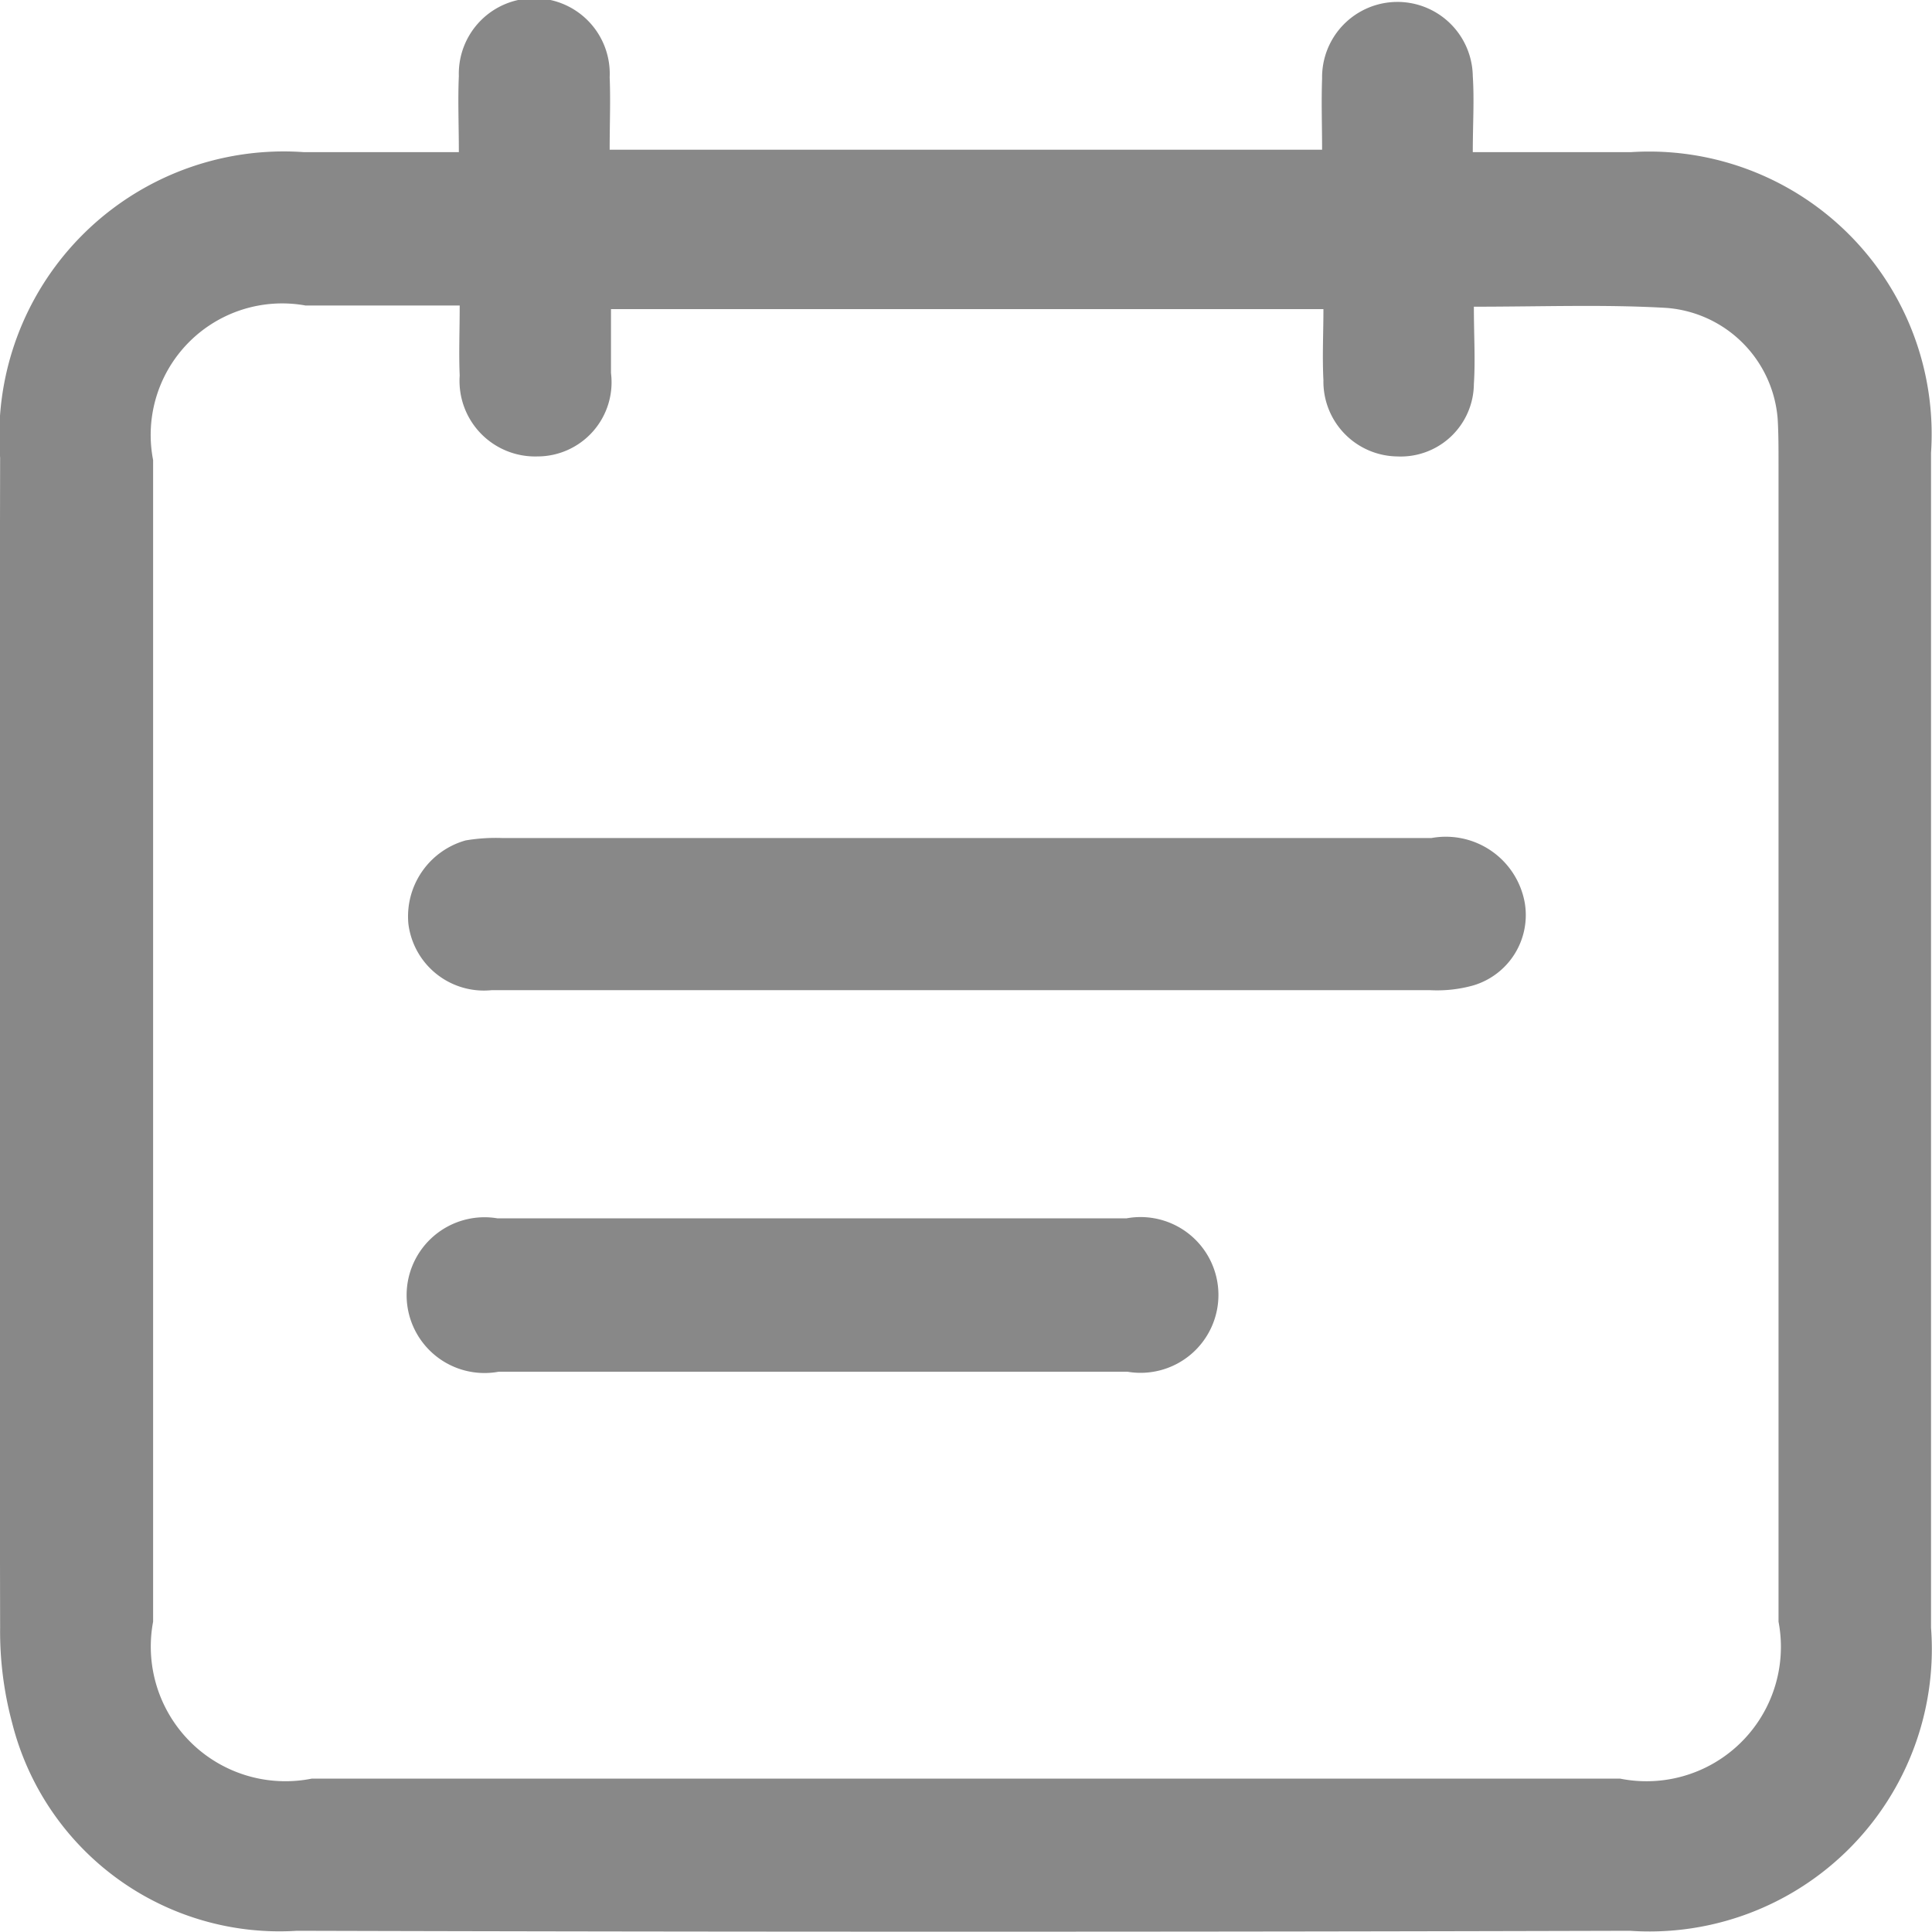 <svg xmlns="http://www.w3.org/2000/svg" width="16" height="16" viewBox="0 0 16 16">
  <defs>
    <style>
      .cls-1 {
        fill: #888;
        fill-rule: evenodd;
      }
    </style>
  </defs>
  <path id="形状_787" data-name="形状 787" class="cls-1" d="M296.8,5010.26c0-.23-0.009-0.43,0-0.63a0.625,0.625,0,1,1,1.249.01c0.008,0.19,0,.38,0,0.6h5.9c0-.2-0.007-0.39,0-0.59a0.624,0.624,0,1,1,1.248-.02c0.013,0.2,0,.4,0,0.63h1.309a2.34,2.34,0,0,1,2.486,2.49c0,3.24,0,6.49,0,9.73a2.339,2.339,0,0,1-2.494,2.51q-5.52.015-11.039,0a2.283,2.283,0,0,1-2.358-1.72,2.922,2.922,0,0,1-.1-0.79q-0.009-4.845,0-9.69a2.356,2.356,0,0,1,2.516-2.53H296.8Zm8.406,1.28c0,0.24.013,0.44,0,.64a0.606,0.606,0,0,1-.635.6,0.62,0.62,0,0,1-.611-0.63c-0.01-.2,0-0.39,0-0.59h-5.9c0,0.19,0,.36,0,0.53a0.614,0.614,0,0,1-.611.69,0.626,0.626,0,0,1-.642-0.67c-0.008-.19,0-0.37,0-0.58H295.53a1.089,1.089,0,0,0-1.262,1.28q0,4.8,0,9.62a1.115,1.115,0,0,0,1.313,1.3h10.837a1.113,1.113,0,0,0,1.311-1.3q0-4.8,0-9.59c0-.13,0-0.25-0.007-0.37a1,1,0,0,0-.92-0.92C306.289,5011.52,305.774,5011.54,305.2,5011.54Zm-4.2,5.66h-3.933a0.63,0.63,0,0,1-.691-0.55,0.654,0.654,0,0,1,.474-0.69,1.494,1.494,0,0,1,.3-0.02h7.7a0.664,0.664,0,0,1,.772.54,0.608,0.608,0,0,1-.424.68,1.108,1.108,0,0,1-.364.04H301Zm-1.283,3.16H297.13a0.645,0.645,0,1,1-.009-1.27h5.207a0.645,0.645,0,1,1,.009,1.27h-2.62Z" transform="translate(-293 -5009)"/>
</svg>
